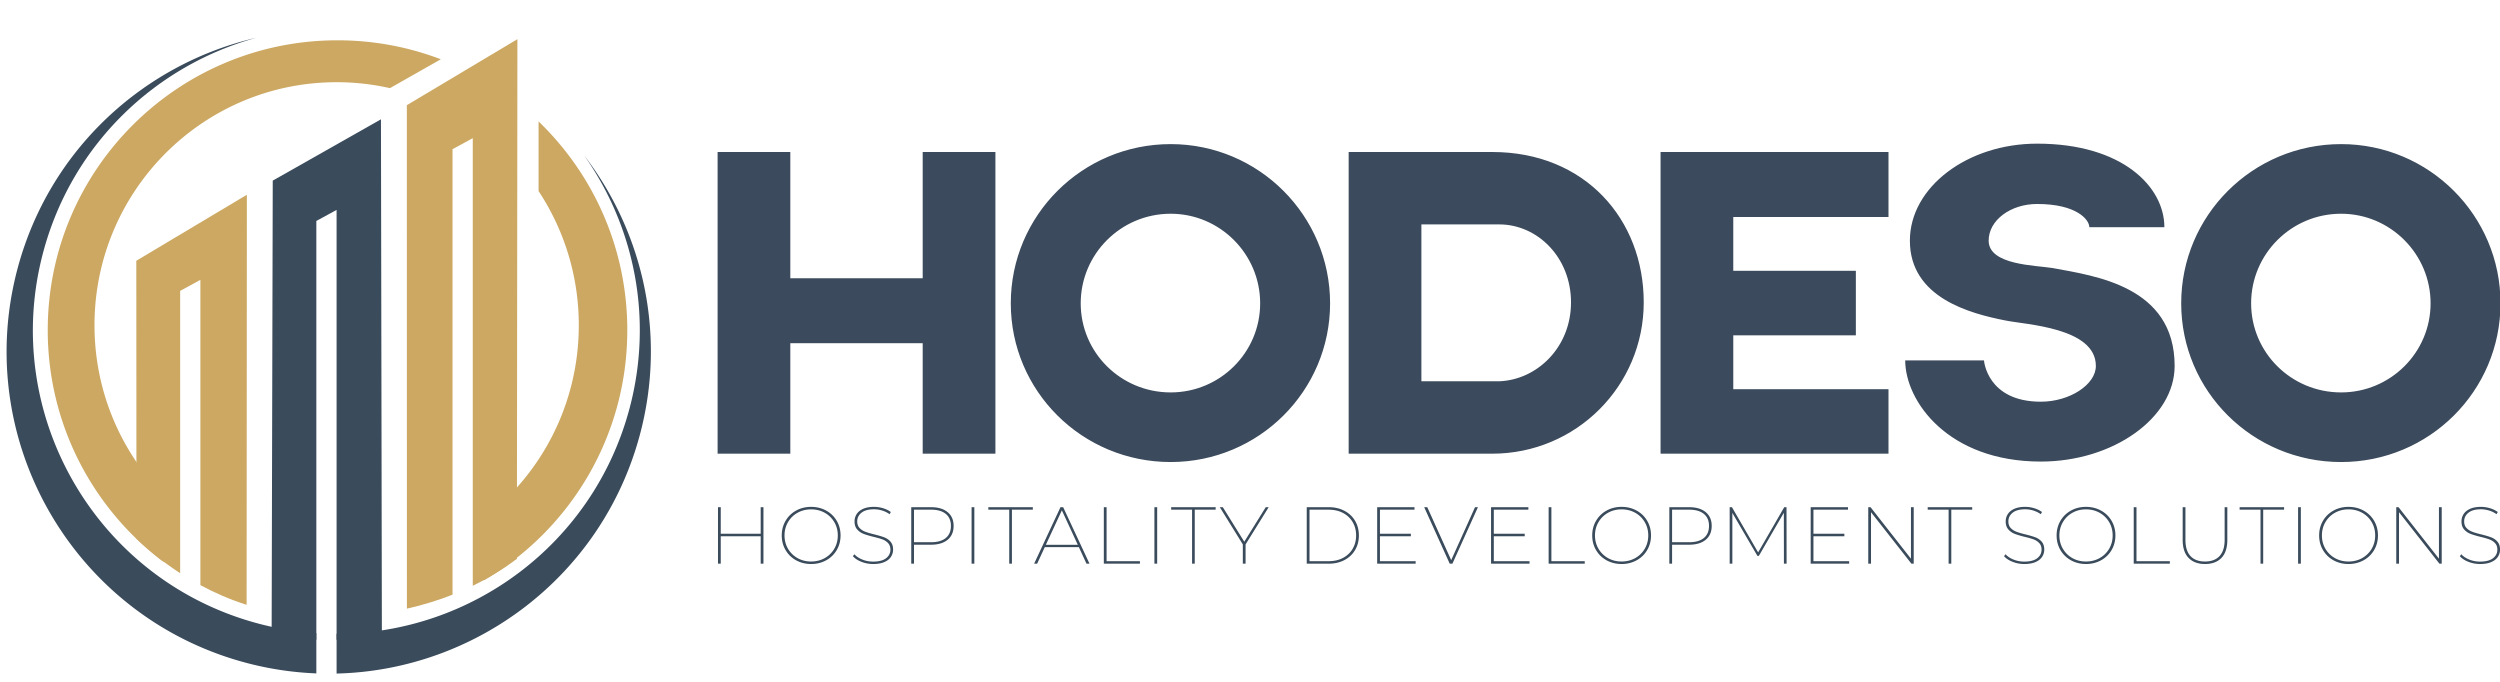 <svg width="8747" height="2385" xmlns="http://www.w3.org/2000/svg" xmlns:serif="http://www.serif.com/" fill-rule="evenodd" clip-rule="evenodd" stroke-linejoin="round" stroke-miterlimit="2"><g transform="matrix(4.194 0 0 4.142 -658.471 -349.265)"><path fill="none" d="M157.016 84.318h2085.61v575.727H157.016z"/><clipPath id="a"><path d="M157.016 84.318h2085.61v575.727H157.016z"/></clipPath><g clip-path="url(#a)"><path d="M588.22 556.374c-10.187 7.77-22.404 15.643-36.812 22.75V201.012l-16.889 9.327v376.31c-11.505 4.6-24.172 8.638-38.064 11.796l-.05-425.282 92.24-55.759-.426 438.97zm-264.04 22.243v-257.91l-16.888 9.327v238.458c-14.389-9.453-26.571-19.607-36.451-29.067l-.13-234.833 92.241-55.758-.206 346.396c-14.034-4.515-26.876-10.246-38.566-16.613z" fill="#cca862" serif:id="Obdélník 2"/><path d="M437.794 624.734V261.636l-16.888 9.327v353.771h-37.305l.94-387.848 90.276-51.774.768 439.622h-37.791z" fill="#3a4b5c" serif:id="Obdélník 2 kopie"/><path d="M560.635 574.547v-52.474c48.16-37.522 79.22-96.575 79.22-163.01 0-41.887-12.355-80.836-33.547-113.31v-58.846c45.622 44.532 74.01 107.049 74.01 176.287 0 90.119-48.087 168.852-119.683 211.353zm-78.31-415.775a199.531 199.531 0 0 0-44.48-5.005c-111.567 0-202.01 91.914-202.01 205.296 0 55.895 21.99 106.563 57.647 143.583v56.382c-58.687-44.67-96.648-115.76-96.648-195.834 0-135.213 108.231-244.825 241.742-244.825 30.357 0 59.4 5.683 86.168 16.03l-42.419 24.373z" fill="#cca862" serif:id="Elipsa 1"/><path d="M690.775 451.708c-31.584 119.348-136.854 198.768-252.981 201.578V619.72c111.737-.016 213.985-75.494 244.279-189.963 20.231-76.45 4.075-154.088-37.708-214.086 49.05 64.785 68.89 151.1 46.41 236.037zM372.088 610.942a251.394 251.394 0 0 0 48.818 8.207v34.01a266.447 266.447 0 0 1-59.19-9.116c-143.332-38.885-228.395-188.042-189.992-333.15 26.636-100.651 105.681-172.899 199.445-194.757-83.99 23.206-153.902 89.69-178.059 180.968-36.176 136.697 43.955 277.207 178.978 313.838z" fill="#3a4b5c" serif:id="Elipsa 2"/><path d="M1996.53 560.75c5.881 0 10.451-1.726 13.71-5.182 3.26-3.453 4.889-8.523 4.889-15.205V512.75h-2.246v27.547c0 6.092-1.41 10.67-4.232 13.738-2.832 3.068-6.866 4.603-12.122 4.603-5.286 0-9.34-1.535-12.141-4.603-2.802-3.068-4.203-7.646-4.203-13.738v-27.547h-2.305v27.614c0 6.682 1.64 11.752 4.918 15.205 3.279 3.456 7.86 5.183 13.731 5.183zm119.694 0c4.61 0 8.793-1.044 12.549-3.136 3.755-2.09 6.696-4.977 8.823-8.66 2.126-3.68 3.189-7.794 3.189-12.34 0-4.545-1.063-8.66-3.19-12.342-2.126-3.682-5.067-6.568-8.822-8.659-3.756-2.09-7.939-3.136-12.549-3.136-4.62 0-8.793 1.046-12.519 3.136-3.736 2.091-6.667 4.977-8.793 8.659-2.126 3.683-3.19 7.797-3.19 12.341 0 4.547 1.064 8.66 3.19 12.342 2.126 3.682 5.057 6.57 8.793 8.66 3.726 2.09 7.899 3.136 12.519 3.136zm109.849 0c3.656 0 6.736-.544 9.22-1.636 2.494-1.091 4.332-2.567 5.534-4.432a11.167 11.167 0 0 0 1.798-6.137c0-2.771-.715-4.987-2.136-6.647a12.901 12.901 0 0 0-5.266-3.682c-2.076-.795-4.838-1.625-8.276-2.489-3.16-.772-5.683-1.522-7.561-2.25-1.878-.726-3.458-1.784-4.75-3.17-1.291-1.387-1.937-3.239-1.937-5.557 0-2.955 1.192-5.398 3.567-7.33 2.375-1.932 5.872-2.898 10.482-2.898 2.216 0 4.461.353 6.746 1.057a20.727 20.727 0 0 1 6.21 3.102l1.024-1.84c-1.769-1.365-3.905-2.432-6.419-3.205a25.743 25.743 0 0 0-7.63-1.16c-3.617 0-6.637.558-9.062 1.67-2.414 1.115-4.212 2.604-5.395 4.467-1.172 1.865-1.758 3.91-1.758 6.137 0 2.818.725 5.068 2.166 6.75a13.358 13.358 0 0 0 5.295 3.75c2.077.818 4.839 1.66 8.277 2.523 3.209.774 5.742 1.511 7.6 2.216 1.858.705 3.418 1.75 4.68 3.136 1.272 1.388 1.908 3.216 1.908 5.489 0 2.955-1.212 5.376-3.637 7.261-2.424 1.887-6 2.83-10.75 2.83-3.22 0-6.23-.58-9.061-1.738-2.832-1.16-5.028-2.648-6.617-4.467l-1.223 1.637c1.68 1.955 4.064 3.546 7.164 4.773 3.1 1.227 6.369 1.84 9.807 1.84zm-328.87 0c4.61 0 8.802-1.044 12.548-3.136 3.756-2.09 6.697-4.977 8.823-8.66 2.126-3.68 3.19-7.794 3.19-12.34 0-4.545-1.064-8.66-3.19-12.342-2.126-3.682-5.067-6.568-8.823-8.659-3.746-2.09-7.938-3.136-12.549-3.136-4.61 0-8.783 1.046-12.518 3.136-3.726 2.091-6.657 4.977-8.784 8.659-2.126 3.683-3.189 7.797-3.189 12.341 0 4.547 1.063 8.66 3.19 12.342 2.126 3.682 5.057 6.57 8.783 8.66 3.735 2.09 7.908 3.136 12.518 3.136zm-1011.702 0c3.664 0 6.74-.544 9.228-1.636 2.487-1.091 4.33-2.567 5.53-4.432a11.118 11.118 0 0 0 1.798-6.137c0-2.771-.713-4.987-2.137-6.647-1.425-1.66-3.179-2.887-5.26-3.682-2.08-.795-4.84-1.625-8.277-2.489-3.166-.772-5.689-1.522-7.565-2.25-1.878-.726-3.46-1.784-4.75-3.17-1.289-1.387-1.933-3.239-1.933-5.557 0-2.955 1.187-5.398 3.561-7.33 2.375-1.932 5.87-2.898 10.484-2.898 2.215 0 4.466.353 6.75 1.057 2.284.705 4.354 1.738 6.209 3.102l1.018-1.84c-1.765-1.365-3.902-2.432-6.412-3.205a25.81 25.81 0 0 0-7.633-1.16c-3.62 0-6.639.558-9.058 1.67-2.42 1.115-4.219 2.604-5.394 4.467-1.177 1.865-1.764 3.91-1.764 6.137 0 2.818.722 5.068 2.171 6.75a13.29 13.29 0 0 0 5.292 3.75c2.08.818 4.84 1.66 8.278 2.523 3.211.774 5.744 1.511 7.599 2.216 1.854.705 3.415 1.75 4.682 3.136 1.265 1.388 1.9 3.216 1.9 5.489 0 2.955-1.21 5.376-3.63 7.261-2.42 1.887-6.005 2.83-10.755 2.83-3.212 0-6.231-.58-9.058-1.738-2.828-1.16-5.032-2.648-6.615-4.467l-1.221 1.637c1.673 1.955 4.059 3.546 7.157 4.773 3.098 1.227 6.367 1.84 9.805 1.84zm624.28 0c4.62 0 8.804-1.044 12.55-3.136 3.755-2.09 6.696-4.977 8.822-8.66 2.127-3.68 3.19-7.794 3.19-12.34 0-4.545-1.063-8.66-3.19-12.342-2.126-3.682-5.067-6.568-8.823-8.659-3.745-2.09-7.928-3.136-12.548-3.136-4.61 0-8.783 1.046-12.52 3.136-3.725 2.091-6.656 4.977-8.782 8.659-2.127 3.683-3.19 7.797-3.19 12.341 0 4.547 1.063 8.66 3.19 12.342 2.126 3.682 5.057 6.57 8.783 8.66 3.736 2.09 7.909 3.136 12.519 3.136zm-676.116 0c4.613 0 8.797-1.044 12.551-3.136 3.755-2.09 6.694-4.977 8.821-8.66 2.126-3.68 3.189-7.794 3.189-12.34 0-4.545-1.063-8.66-3.189-12.342-2.127-3.682-5.066-6.568-8.82-8.659-3.755-2.09-7.94-3.136-12.552-3.136-4.614 0-8.787 1.046-12.52 3.136-3.731 2.091-6.66 4.977-8.785 8.659-2.128 3.683-3.19 7.797-3.19 12.341 0 4.547 1.062 8.66 3.19 12.342 2.125 3.682 5.054 6.57 8.786 8.66 3.732 2.09 7.905 3.136 12.519 3.136zm1012.18 0c3.656 0 6.736-.544 9.22-1.636 2.494-1.091 4.332-2.567 5.535-4.432 1.202-1.863 1.798-3.909 1.798-6.137 0-2.771-.715-4.987-2.136-6.647a12.935 12.935 0 0 0-5.256-3.682c-2.087-.795-4.849-1.625-8.287-2.489-3.16-.772-5.683-1.522-7.56-2.25-1.878-.726-3.458-1.784-4.75-3.17-1.291-1.387-1.937-3.239-1.937-5.557 0-2.955 1.192-5.398 3.567-7.33 2.374-1.932 5.872-2.898 10.482-2.898 2.215 0 4.46.353 6.746 1.057 2.285.705 4.362 1.738 6.21 3.102l1.023-1.84c-1.768-1.365-3.905-2.432-6.418-3.205a25.743 25.743 0 0 0-7.63-1.16c-3.617 0-6.638.558-9.062 1.67-2.414 1.115-4.213 2.604-5.385 4.467-1.183 1.865-1.769 3.91-1.769 6.137 0 2.818.726 5.068 2.176 6.75a13.256 13.256 0 0 0 5.286 3.75c2.076.818 4.839 1.66 8.276 2.523 3.22.774 5.743 1.511 7.601 2.216 1.858.705 3.418 1.75 4.68 3.136 1.272 1.388 1.897 3.216 1.897 5.489 0 2.955-1.202 5.376-3.626 7.261-2.414 1.887-6.001 2.83-10.75 2.83-3.22 0-6.23-.58-9.062-1.738-2.821-1.16-5.027-2.648-6.617-4.467l-1.222 1.637c1.68 1.955 4.064 3.546 7.164 4.773 3.1 1.227 6.368 1.84 9.806 1.84zm-396.92-.272h30.126v-2.114h-27.82v-45.615h-2.305v47.73zM791.599 512.75v22.433h-33.314v-22.433h-2.307v47.73h2.307v-23.184h33.314v23.183h2.307V512.75h-2.307zm328.458 47.73h2.305v-47.73h-2.305v47.73zm-152.525 0h2.307v-47.73h-2.307v47.73zm1106.625 0h2.305v-47.73h-2.305v47.73zm-996.297 0h30.125v-2.115h-27.82v-45.615h-2.305v47.73zm1113.806-47.73v43.501l-33.721-43.5h-1.898v47.728h2.305v-43.502l33.722 43.502h1.907V512.75h-2.315zm-254.63 47.73h30.124v-2.115h-27.82v-45.615h-2.304v47.73zm-628.838-2.115v-21.069h25.793v-2.113h-25.793v-20.32h28.843v-2.113h-31.148v47.73h32.092v-2.115h-29.787zm94.995 0v-21.069h25.783v-2.113h-25.783v-20.32h28.833v-2.113h-31.138v47.73h32.092v-2.115h-29.787zm266.653 0v-21.069h25.783v-2.113h-25.783v-20.32h28.833v-2.113h-31.148v47.73h32.102v-2.115h-29.787zm-606.442 2.114h2.513l-21.987-47.729h-2.236l-21.987 47.73h2.513l6.38-13.979h28.425l6.379 13.978zm584.047 0l-.07-47.729h-1.897l-21.78 38.183-21.848-38.183h-1.897v47.73h2.235v-42.89l20.895 36.275h1.222l20.835-36.41.07 43.024h2.235zm-81.353-47.729h-16.483v47.73h2.305v-16.025h14.178c5.922 0 10.552-1.397 13.88-4.192 3.319-2.796 4.988-6.694 4.988-11.694 0-4.954-1.67-8.83-4.988-11.625-3.328-2.796-7.958-4.194-13.88-4.194zm-632.423 0h-16.487v47.73h2.306v-16.025h14.181c5.926 0 10.55-1.397 13.875-4.192 3.325-2.796 4.987-6.694 4.987-11.694 0-4.954-1.662-8.83-4.987-11.625-3.324-2.796-7.95-4.194-13.875-4.194zm848.93 47.73h2.246v-45.616h17.437v-2.114h-37.12v2.114h17.438v45.615zm260.205 0h2.236v-45.616h17.437v-2.114h-37.11v2.114h17.437v45.615zm-1043.864 0h2.239v-45.616h17.439v-2.114h-37.116v2.114h17.438v45.615zm152.527 0h2.236v-45.616h17.437v-2.114h-37.11v2.114h17.437v45.615zm599.716-47.73v43.501l-33.711-43.5h-1.908v47.728h2.305v-43.502l33.722 43.502h1.907V512.75h-2.315zm-535.8 0h-2.444l-17.914 29.182-17.914-29.182h-2.513l19.205 31.433v16.296h2.305v-16.296l19.275-31.433zm31.745 47.73h18.321c4.938 0 9.31-1.024 13.135-3.07 3.815-2.045 6.786-4.874 8.883-8.489 2.106-3.613 3.16-7.715 3.16-12.307 0-4.59-1.054-8.693-3.16-12.307-2.097-3.613-5.068-6.443-8.883-8.489-3.825-2.045-8.197-3.068-13.135-3.068h-18.321v47.73zm140.39-47.73l-19.88 44.729-19.951-44.729h-2.574l21.302 47.73h2.236l21.302-47.73h-2.434zm-553.858 45.888c-4.162 0-7.929-.954-11.298-2.863-3.37-1.91-6.028-4.546-7.972-7.91-1.946-3.363-2.918-7.113-2.918-11.25 0-4.136.972-7.886 2.918-11.25 1.944-3.364 4.602-6 7.972-7.91 3.369-1.91 7.136-2.864 11.298-2.864 4.16 0 7.938.955 11.33 2.864 3.393 1.91 6.061 4.546 8.006 7.91 1.945 3.364 2.919 7.114 2.919 11.25 0 4.137-.974 7.887-2.919 11.25-1.945 3.364-4.613 6-8.006 7.91-3.392 1.909-7.17 2.863-11.33 2.863zm676.117 0c-4.163 0-7.929-.954-11.297-2.863-3.368-1.91-6.021-4.546-7.969-7.91-1.947-3.363-2.92-7.113-2.92-11.25 0-4.136.973-7.886 2.92-11.25 1.948-3.364 4.6-6 7.969-7.91 3.368-1.91 7.134-2.864 11.297-2.864s7.938.955 11.336 2.864c3.388 1.91 6.061 4.546 7.998 7.91 1.948 3.364 2.922 7.114 2.922 11.25 0 4.137-.974 7.887-2.922 11.25-1.937 3.364-4.61 6-7.998 7.91-3.398 1.909-7.173 2.863-11.336 2.863zm387.42 0c-4.163 0-7.928-.954-11.296-2.863-3.369-1.91-6.031-4.546-7.969-7.91-1.947-3.363-2.92-7.113-2.92-11.25 0-4.136.973-7.886 2.92-11.25 1.938-3.364 4.6-6 7.969-7.91 3.368-1.91 7.133-2.864 11.296-2.864 4.164 0 7.94.955 11.337 2.864 3.388 1.91 6.05 4.546 7.998 7.91 1.948 3.364 2.921 7.114 2.921 11.25 0 4.137-.973 7.887-2.92 11.25-1.948 3.364-4.61 6-7.999 7.91-3.398 1.909-7.173 2.863-11.337 2.863zm219.022 0c-4.163 0-7.929-.954-11.297-2.863-3.378-1.91-6.03-4.546-7.978-7.91-1.948-3.363-2.911-7.113-2.911-11.25 0-4.136.963-7.886 2.91-11.25 1.948-3.364 4.601-6 7.98-7.91 3.367-1.91 7.133-2.864 11.296-2.864 4.153 0 7.939.955 11.327 2.864 3.388 1.91 6.06 4.546 8.008 7.91 1.947 3.364 2.91 7.114 2.91 11.25 0 4.137-.963 7.887-2.91 11.25-1.948 3.364-4.62 6-8.008 7.91-3.388 1.909-7.174 2.863-11.327 2.863zm-866.776-.273v-43.501h15.877c4.61 0 8.644.932 12.112 2.795 3.457 1.865 6.14 4.444 8.037 7.74 1.898 3.296 2.852 7.034 2.852 11.215 0 4.183-.954 7.922-2.852 11.217-1.897 3.296-4.58 5.876-8.037 7.738-3.468 1.865-7.502 2.796-12.112 2.796h-15.877zm-219.966-13.841l13.364-29.115 13.294 29.115h-26.658zm-95.672-2.182h-14.317v-27.478h14.317c5.292 0 9.362 1.193 12.213 3.58 2.85 2.386 4.274 5.762 4.274 10.125 0 4.409-1.424 7.807-4.274 10.193-2.85 2.387-6.921 3.58-12.213 3.58zm632.426 0h-14.317v-27.478h14.317c5.286 0 9.36 1.193 12.211 3.58 2.852 2.386 4.272 5.762 4.272 10.125 0 4.409-1.42 7.807-4.272 10.193-2.852 2.387-6.925 3.58-12.21 3.58z" fill="#3a4b5c" serif:id="Hospitality Development Solutions kopie"/><path d="M2110.034 206.055c-73.881 0-133.386 60.377-133.386 134.473 0 74.098 59.505 134.08 133.386 134.08 73.494 0 132.989-59.982 132.989-134.08 0-74.096-59.495-134.473-132.989-134.473zm-976.416 0c-73.882 0-133.375 60.377-133.375 134.473 0 74.098 59.493 134.08 133.375 134.08 73.494 0 132.999-59.982 132.999-134.08 0-74.096-59.505-134.473-132.999-134.473zm725.948 268.162c60.28 0 111.607-36.853 111.607-80.762 0-67.432-66.499-76.057-101.88-82.723-14-2.351-53.275-2.351-53.275-23.13 0-17.25 18.272-30.972 40.438-30.972 33.056 0 43.558 13.33 43.558 19.602h62.605c0-34.108-34.994-70.568-106.163-70.568-58.322 0-106.152 36.852-106.152 81.938 0 48.222 50.155 61.552 79.714 67.432 16.721 3.529 75.441 5.88 75.441 38.42 0 15.683-21.779 30.189-45.893 30.189-44.72 0-47.442-34.5-47.442-34.893h-65.715c0 34.5 35.778 85.467 113.157 85.467zM926.752 212.721v106.637H816.315V212.721h-60.663v254.831h60.663v-93.307h110.437v93.307h60.662V212.721h-60.662zm805.707 54.886v-54.886h-190.148v254.831h190.148v-54.494h-129.49V367.58h102.267v-54.495h-102.268v-45.478h129.491zm-330.569-54.886h-119.774v254.831h119.774c69.997 0 126.382-57.238 126.382-127.807 0-70.177-48.993-127.024-126.382-127.024zm708.144 203.08c-41.61 0-75.054-33.715-75.054-75.273 0-41.557 33.444-75.665 75.054-75.665 41.213 0 74.657 34.108 74.657 75.665 0 41.558-33.444 75.274-74.657 75.274zm-976.416 0c-41.6 0-75.044-33.715-75.044-75.273 0-41.557 33.443-75.665 75.044-75.665 41.223 0 74.666 34.108 74.666 75.665 0 41.558-33.443 75.274-74.666 75.274zm274.105-9.408h-64.94V273.88h64.94c31.883 0 59.882 27.836 59.882 65.865 0 38.028-28.386 65.472-59.882 66.648z" fill="#3b4a5c" serif:id="Hodeso kopie"/></g></g></svg>
